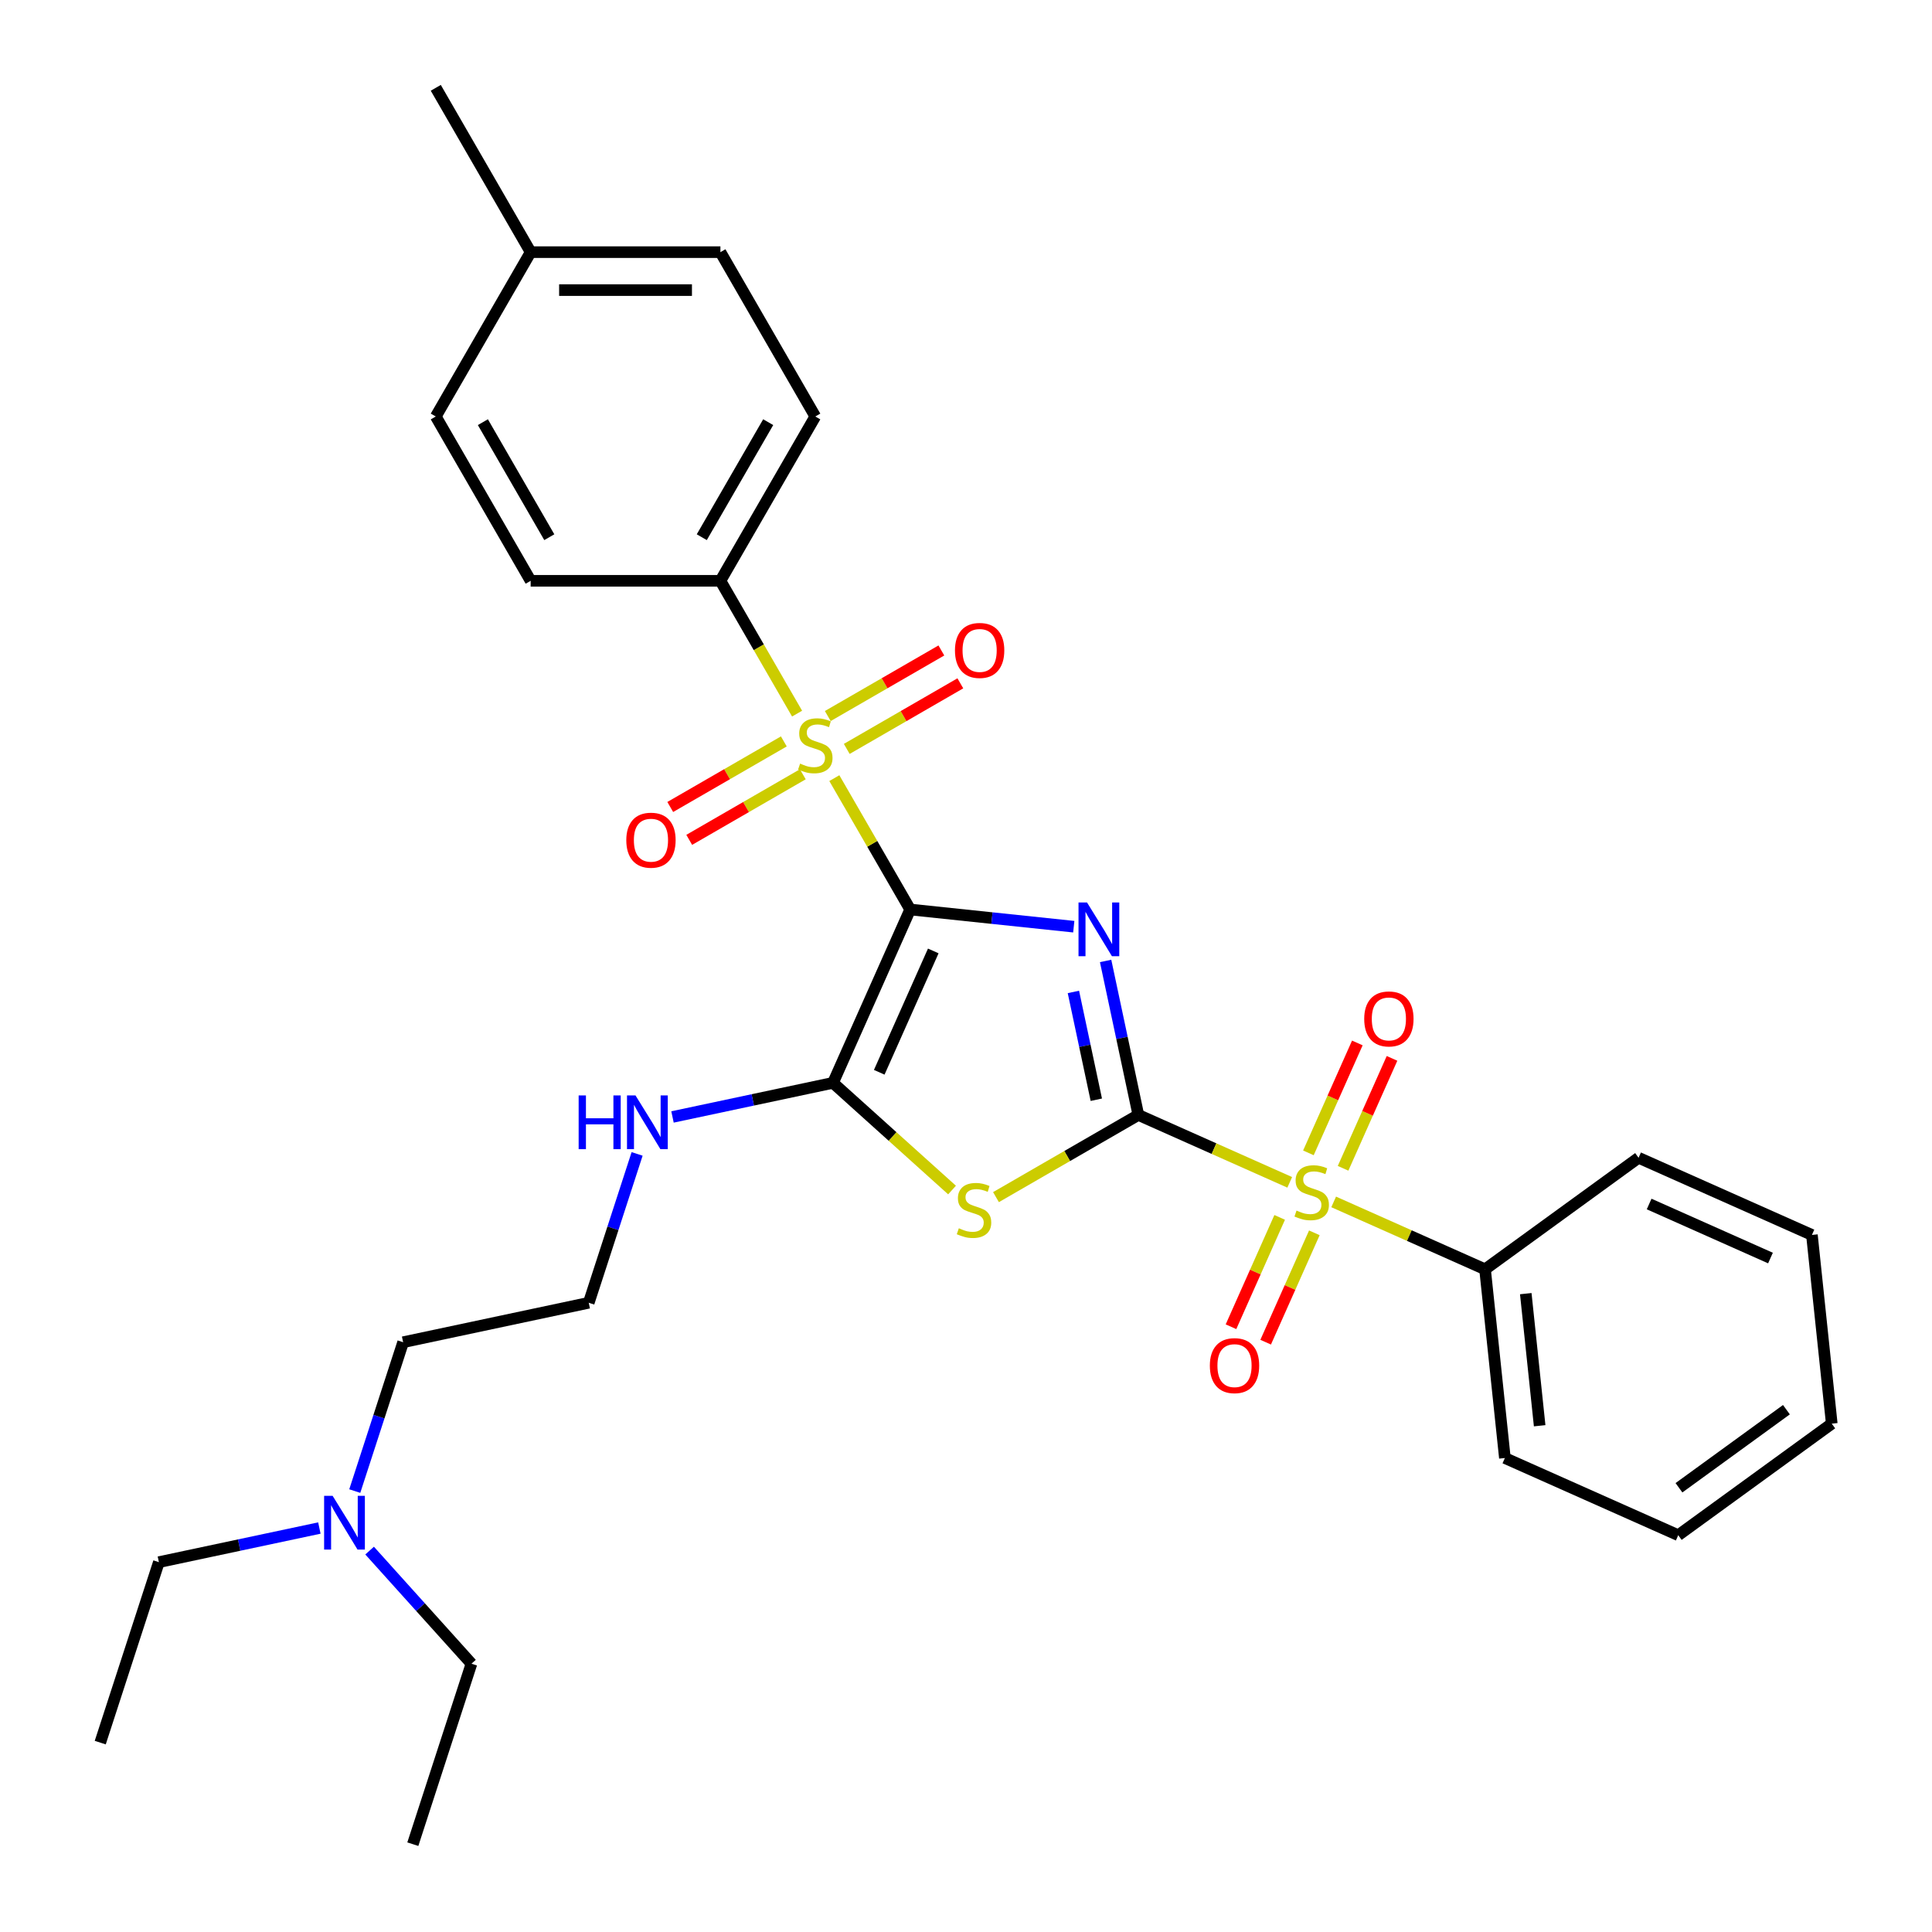 <?xml version='1.0' encoding='iso-8859-1'?>
<svg version='1.1' baseProfile='full'
              xmlns='http://www.w3.org/2000/svg'
                      xmlns:rdkit='http://www.rdkit.org/xml'
                      xmlns:xlink='http://www.w3.org/1999/xlink'
                  xml:space='preserve'
width='1000px' height='1000px' viewBox='0 0 1000 1000'>
<!-- END OF HEADER -->
<rect style='opacity:1.0;fill:#FFFFFF;stroke:none' width='1000' height='1000' x='0' y='0'> </rect>
<path class='bond-0' d='M 471.105,470.753 L 513.443,475.203' style='fill:none;fill-rule:evenodd;stroke:#000000;stroke-width:6px;stroke-linecap:butt;stroke-linejoin:miter;stroke-opacity:1' />
<path class='bond-0' d='M 513.443,475.203 L 555.781,479.653' style='fill:none;fill-rule:evenodd;stroke:#0000FF;stroke-width:6px;stroke-linecap:butt;stroke-linejoin:miter;stroke-opacity:1' />
<path class='bond-2' d='M 471.105,470.753 L 451.478,436.758' style='fill:none;fill-rule:evenodd;stroke:#000000;stroke-width:6px;stroke-linecap:butt;stroke-linejoin:miter;stroke-opacity:1' />
<path class='bond-2' d='M 451.478,436.758 L 431.851,402.763' style='fill:none;fill-rule:evenodd;stroke:#CCCC00;stroke-width:6px;stroke-linecap:butt;stroke-linejoin:miter;stroke-opacity:1' />
<path class='bond-5' d='M 471.105,470.753 L 431.156,560.48' style='fill:none;fill-rule:evenodd;stroke:#000000;stroke-width:6px;stroke-linecap:butt;stroke-linejoin:miter;stroke-opacity:1' />
<path class='bond-5' d='M 483.058,492.202 L 455.094,555.01' style='fill:none;fill-rule:evenodd;stroke:#000000;stroke-width:6px;stroke-linecap:butt;stroke-linejoin:miter;stroke-opacity:1' />
<path class='bond-1' d='M 572.263,497.383 L 580.735,537.237' style='fill:none;fill-rule:evenodd;stroke:#0000FF;stroke-width:6px;stroke-linecap:butt;stroke-linejoin:miter;stroke-opacity:1' />
<path class='bond-1' d='M 580.735,537.237 L 589.206,577.091' style='fill:none;fill-rule:evenodd;stroke:#000000;stroke-width:6px;stroke-linecap:butt;stroke-linejoin:miter;stroke-opacity:1' />
<path class='bond-1' d='M 555.59,513.423 L 561.52,541.321' style='fill:none;fill-rule:evenodd;stroke:#0000FF;stroke-width:6px;stroke-linecap:butt;stroke-linejoin:miter;stroke-opacity:1' />
<path class='bond-1' d='M 561.52,541.321 L 567.45,569.219' style='fill:none;fill-rule:evenodd;stroke:#000000;stroke-width:6px;stroke-linecap:butt;stroke-linejoin:miter;stroke-opacity:1' />
<path class='bond-4' d='M 589.206,577.091 L 628.383,594.534' style='fill:none;fill-rule:evenodd;stroke:#000000;stroke-width:6px;stroke-linecap:butt;stroke-linejoin:miter;stroke-opacity:1' />
<path class='bond-4' d='M 628.383,594.534 L 667.559,611.977' style='fill:none;fill-rule:evenodd;stroke:#CCCC00;stroke-width:6px;stroke-linecap:butt;stroke-linejoin:miter;stroke-opacity:1' />
<path class='bond-31' d='M 589.206,577.091 L 552.363,598.363' style='fill:none;fill-rule:evenodd;stroke:#000000;stroke-width:6px;stroke-linecap:butt;stroke-linejoin:miter;stroke-opacity:1' />
<path class='bond-31' d='M 552.363,598.363 L 515.52,619.634' style='fill:none;fill-rule:evenodd;stroke:#CCCC00;stroke-width:6px;stroke-linecap:butt;stroke-linejoin:miter;stroke-opacity:1' />
<path class='bond-6' d='M 412.571,369.369 L 392.729,335.001' style='fill:none;fill-rule:evenodd;stroke:#CCCC00;stroke-width:6px;stroke-linecap:butt;stroke-linejoin:miter;stroke-opacity:1' />
<path class='bond-6' d='M 392.729,335.001 L 372.886,300.633' style='fill:none;fill-rule:evenodd;stroke:#000000;stroke-width:6px;stroke-linecap:butt;stroke-linejoin:miter;stroke-opacity:1' />
<path class='bond-7' d='M 405.711,383.754 L 376.316,400.725' style='fill:none;fill-rule:evenodd;stroke:#CCCC00;stroke-width:6px;stroke-linecap:butt;stroke-linejoin:miter;stroke-opacity:1' />
<path class='bond-7' d='M 376.316,400.725 L 346.921,417.696' style='fill:none;fill-rule:evenodd;stroke:#FF0000;stroke-width:6px;stroke-linecap:butt;stroke-linejoin:miter;stroke-opacity:1' />
<path class='bond-7' d='M 415.533,400.766 L 386.138,417.737' style='fill:none;fill-rule:evenodd;stroke:#CCCC00;stroke-width:6px;stroke-linecap:butt;stroke-linejoin:miter;stroke-opacity:1' />
<path class='bond-7' d='M 386.138,417.737 L 356.742,434.708' style='fill:none;fill-rule:evenodd;stroke:#FF0000;stroke-width:6px;stroke-linecap:butt;stroke-linejoin:miter;stroke-opacity:1' />
<path class='bond-8' d='M 438.28,387.632 L 467.676,370.661' style='fill:none;fill-rule:evenodd;stroke:#CCCC00;stroke-width:6px;stroke-linecap:butt;stroke-linejoin:miter;stroke-opacity:1' />
<path class='bond-8' d='M 467.676,370.661 L 497.071,353.69' style='fill:none;fill-rule:evenodd;stroke:#FF0000;stroke-width:6px;stroke-linecap:butt;stroke-linejoin:miter;stroke-opacity:1' />
<path class='bond-8' d='M 428.458,370.621 L 457.854,353.649' style='fill:none;fill-rule:evenodd;stroke:#CCCC00;stroke-width:6px;stroke-linecap:butt;stroke-linejoin:miter;stroke-opacity:1' />
<path class='bond-8' d='M 457.854,353.649 L 487.249,336.678' style='fill:none;fill-rule:evenodd;stroke:#FF0000;stroke-width:6px;stroke-linecap:butt;stroke-linejoin:miter;stroke-opacity:1' />
<path class='bond-3' d='M 492.773,615.96 L 461.964,588.22' style='fill:none;fill-rule:evenodd;stroke:#CCCC00;stroke-width:6px;stroke-linecap:butt;stroke-linejoin:miter;stroke-opacity:1' />
<path class='bond-3' d='M 461.964,588.22 L 431.156,560.48' style='fill:none;fill-rule:evenodd;stroke:#000000;stroke-width:6px;stroke-linecap:butt;stroke-linejoin:miter;stroke-opacity:1' />
<path class='bond-9' d='M 695.174,604.711 L 707.84,576.263' style='fill:none;fill-rule:evenodd;stroke:#CCCC00;stroke-width:6px;stroke-linecap:butt;stroke-linejoin:miter;stroke-opacity:1' />
<path class='bond-9' d='M 707.84,576.263 L 720.506,547.814' style='fill:none;fill-rule:evenodd;stroke:#FF0000;stroke-width:6px;stroke-linecap:butt;stroke-linejoin:miter;stroke-opacity:1' />
<path class='bond-9' d='M 677.228,596.722 L 689.894,568.273' style='fill:none;fill-rule:evenodd;stroke:#CCCC00;stroke-width:6px;stroke-linecap:butt;stroke-linejoin:miter;stroke-opacity:1' />
<path class='bond-9' d='M 689.894,568.273 L 702.56,539.824' style='fill:none;fill-rule:evenodd;stroke:#FF0000;stroke-width:6px;stroke-linecap:butt;stroke-linejoin:miter;stroke-opacity:1' />
<path class='bond-10' d='M 662.36,630.116 L 649.759,658.418' style='fill:none;fill-rule:evenodd;stroke:#CCCC00;stroke-width:6px;stroke-linecap:butt;stroke-linejoin:miter;stroke-opacity:1' />
<path class='bond-10' d='M 649.759,658.418 L 637.159,686.719' style='fill:none;fill-rule:evenodd;stroke:#FF0000;stroke-width:6px;stroke-linecap:butt;stroke-linejoin:miter;stroke-opacity:1' />
<path class='bond-10' d='M 680.305,638.106 L 667.705,666.407' style='fill:none;fill-rule:evenodd;stroke:#CCCC00;stroke-width:6px;stroke-linecap:butt;stroke-linejoin:miter;stroke-opacity:1' />
<path class='bond-10' d='M 667.705,666.407 L 655.104,694.709' style='fill:none;fill-rule:evenodd;stroke:#FF0000;stroke-width:6px;stroke-linecap:butt;stroke-linejoin:miter;stroke-opacity:1' />
<path class='bond-11' d='M 690.307,622.104 L 729.483,639.547' style='fill:none;fill-rule:evenodd;stroke:#CCCC00;stroke-width:6px;stroke-linecap:butt;stroke-linejoin:miter;stroke-opacity:1' />
<path class='bond-11' d='M 729.483,639.547 L 768.66,656.989' style='fill:none;fill-rule:evenodd;stroke:#000000;stroke-width:6px;stroke-linecap:butt;stroke-linejoin:miter;stroke-opacity:1' />
<path class='bond-12' d='M 431.156,560.48 L 389.622,569.308' style='fill:none;fill-rule:evenodd;stroke:#000000;stroke-width:6px;stroke-linecap:butt;stroke-linejoin:miter;stroke-opacity:1' />
<path class='bond-12' d='M 389.622,569.308 L 348.088,578.136' style='fill:none;fill-rule:evenodd;stroke:#0000FF;stroke-width:6px;stroke-linecap:butt;stroke-linejoin:miter;stroke-opacity:1' />
<path class='bond-13' d='M 372.886,300.633 L 421.996,215.574' style='fill:none;fill-rule:evenodd;stroke:#000000;stroke-width:6px;stroke-linecap:butt;stroke-linejoin:miter;stroke-opacity:1' />
<path class='bond-13' d='M 363.241,278.053 L 397.617,218.511' style='fill:none;fill-rule:evenodd;stroke:#000000;stroke-width:6px;stroke-linecap:butt;stroke-linejoin:miter;stroke-opacity:1' />
<path class='bond-14' d='M 372.886,300.633 L 274.668,300.633' style='fill:none;fill-rule:evenodd;stroke:#000000;stroke-width:6px;stroke-linecap:butt;stroke-linejoin:miter;stroke-opacity:1' />
<path class='bond-21' d='M 768.66,656.989 L 778.927,754.67' style='fill:none;fill-rule:evenodd;stroke:#000000;stroke-width:6px;stroke-linecap:butt;stroke-linejoin:miter;stroke-opacity:1' />
<path class='bond-21' d='M 789.736,669.588 L 796.923,737.964' style='fill:none;fill-rule:evenodd;stroke:#000000;stroke-width:6px;stroke-linecap:butt;stroke-linejoin:miter;stroke-opacity:1' />
<path class='bond-22' d='M 768.66,656.989 L 848.12,599.258' style='fill:none;fill-rule:evenodd;stroke:#000000;stroke-width:6px;stroke-linecap:butt;stroke-linejoin:miter;stroke-opacity:1' />
<path class='bond-19' d='M 329.767,597.264 L 317.25,635.788' style='fill:none;fill-rule:evenodd;stroke:#0000FF;stroke-width:6px;stroke-linecap:butt;stroke-linejoin:miter;stroke-opacity:1' />
<path class='bond-19' d='M 317.25,635.788 L 304.733,674.312' style='fill:none;fill-rule:evenodd;stroke:#000000;stroke-width:6px;stroke-linecap:butt;stroke-linejoin:miter;stroke-opacity:1' />
<path class='bond-16' d='M 421.996,215.574 L 372.886,130.514' style='fill:none;fill-rule:evenodd;stroke:#000000;stroke-width:6px;stroke-linecap:butt;stroke-linejoin:miter;stroke-opacity:1' />
<path class='bond-17' d='M 274.668,300.633 L 225.559,215.574' style='fill:none;fill-rule:evenodd;stroke:#000000;stroke-width:6px;stroke-linecap:butt;stroke-linejoin:miter;stroke-opacity:1' />
<path class='bond-17' d='M 284.314,278.053 L 249.937,218.511' style='fill:none;fill-rule:evenodd;stroke:#000000;stroke-width:6px;stroke-linecap:butt;stroke-linejoin:miter;stroke-opacity:1' />
<path class='bond-15' d='M 183.626,771.781 L 196.143,733.256' style='fill:none;fill-rule:evenodd;stroke:#0000FF;stroke-width:6px;stroke-linecap:butt;stroke-linejoin:miter;stroke-opacity:1' />
<path class='bond-15' d='M 196.143,733.256 L 208.661,694.732' style='fill:none;fill-rule:evenodd;stroke:#000000;stroke-width:6px;stroke-linecap:butt;stroke-linejoin:miter;stroke-opacity:1' />
<path class='bond-23' d='M 165.305,790.908 L 123.771,799.736' style='fill:none;fill-rule:evenodd;stroke:#0000FF;stroke-width:6px;stroke-linecap:butt;stroke-linejoin:miter;stroke-opacity:1' />
<path class='bond-23' d='M 123.771,799.736 L 82.237,808.564' style='fill:none;fill-rule:evenodd;stroke:#000000;stroke-width:6px;stroke-linecap:butt;stroke-linejoin:miter;stroke-opacity:1' />
<path class='bond-24' d='M 191.313,802.586 L 217.672,831.86' style='fill:none;fill-rule:evenodd;stroke:#0000FF;stroke-width:6px;stroke-linecap:butt;stroke-linejoin:miter;stroke-opacity:1' />
<path class='bond-24' d='M 217.672,831.86 L 244.03,861.134' style='fill:none;fill-rule:evenodd;stroke:#000000;stroke-width:6px;stroke-linecap:butt;stroke-linejoin:miter;stroke-opacity:1' />
<path class='bond-32' d='M 372.886,130.514 L 274.668,130.514' style='fill:none;fill-rule:evenodd;stroke:#000000;stroke-width:6px;stroke-linecap:butt;stroke-linejoin:miter;stroke-opacity:1' />
<path class='bond-32' d='M 358.154,150.158 L 289.401,150.158' style='fill:none;fill-rule:evenodd;stroke:#000000;stroke-width:6px;stroke-linecap:butt;stroke-linejoin:miter;stroke-opacity:1' />
<path class='bond-18' d='M 225.559,215.574 L 274.668,130.514' style='fill:none;fill-rule:evenodd;stroke:#000000;stroke-width:6px;stroke-linecap:butt;stroke-linejoin:miter;stroke-opacity:1' />
<path class='bond-25' d='M 274.668,130.514 L 225.559,45.455' style='fill:none;fill-rule:evenodd;stroke:#000000;stroke-width:6px;stroke-linecap:butt;stroke-linejoin:miter;stroke-opacity:1' />
<path class='bond-20' d='M 304.733,674.312 L 208.661,694.732' style='fill:none;fill-rule:evenodd;stroke:#000000;stroke-width:6px;stroke-linecap:butt;stroke-linejoin:miter;stroke-opacity:1' />
<path class='bond-29' d='M 778.927,754.67 L 868.654,794.619' style='fill:none;fill-rule:evenodd;stroke:#000000;stroke-width:6px;stroke-linecap:butt;stroke-linejoin:miter;stroke-opacity:1' />
<path class='bond-28' d='M 848.12,599.258 L 937.847,639.207' style='fill:none;fill-rule:evenodd;stroke:#000000;stroke-width:6px;stroke-linecap:butt;stroke-linejoin:miter;stroke-opacity:1' />
<path class='bond-28' d='M 853.59,623.196 L 916.398,651.16' style='fill:none;fill-rule:evenodd;stroke:#000000;stroke-width:6px;stroke-linecap:butt;stroke-linejoin:miter;stroke-opacity:1' />
<path class='bond-26' d='M 82.237,808.564 L 51.886,901.976' style='fill:none;fill-rule:evenodd;stroke:#000000;stroke-width:6px;stroke-linecap:butt;stroke-linejoin:miter;stroke-opacity:1' />
<path class='bond-27' d='M 244.03,861.134 L 213.679,954.545' style='fill:none;fill-rule:evenodd;stroke:#000000;stroke-width:6px;stroke-linecap:butt;stroke-linejoin:miter;stroke-opacity:1' />
<path class='bond-30' d='M 937.847,639.207 L 948.114,736.888' style='fill:none;fill-rule:evenodd;stroke:#000000;stroke-width:6px;stroke-linecap:butt;stroke-linejoin:miter;stroke-opacity:1' />
<path class='bond-33' d='M 868.654,794.619 L 948.114,736.888' style='fill:none;fill-rule:evenodd;stroke:#000000;stroke-width:6px;stroke-linecap:butt;stroke-linejoin:miter;stroke-opacity:1' />
<path class='bond-33' d='M 869.026,770.067 L 924.649,729.655' style='fill:none;fill-rule:evenodd;stroke:#000000;stroke-width:6px;stroke-linecap:butt;stroke-linejoin:miter;stroke-opacity:1' />
<path  class='atom-1' d='M 562.637 467.112
L 571.751 481.844
Q 572.655 483.298, 574.109 485.93
Q 575.562 488.563, 575.641 488.72
L 575.641 467.112
L 579.334 467.112
L 579.334 494.927
L 575.523 494.927
L 565.74 478.819
Q 564.601 476.933, 563.383 474.773
Q 562.205 472.612, 561.851 471.944
L 561.851 494.927
L 558.237 494.927
L 558.237 467.112
L 562.637 467.112
' fill='#0000FF'/>
<path  class='atom-3' d='M 414.138 395.24
Q 414.453 395.358, 415.749 395.908
Q 417.045 396.458, 418.46 396.811
Q 419.913 397.126, 421.328 397.126
Q 423.96 397.126, 425.492 395.869
Q 427.024 394.572, 427.024 392.333
Q 427.024 390.8, 426.239 389.858
Q 425.492 388.915, 424.314 388.404
Q 423.135 387.893, 421.171 387.304
Q 418.696 386.557, 417.203 385.85
Q 415.749 385.143, 414.688 383.65
Q 413.667 382.157, 413.667 379.643
Q 413.667 376.146, 416.024 373.985
Q 418.421 371.825, 423.135 371.825
Q 426.357 371.825, 430.01 373.357
L 429.107 376.382
Q 425.767 375.007, 423.253 375.007
Q 420.542 375.007, 419.049 376.146
Q 417.556 377.246, 417.595 379.171
Q 417.595 380.664, 418.342 381.568
Q 419.128 382.472, 420.228 382.982
Q 421.367 383.493, 423.253 384.082
Q 425.767 384.868, 427.26 385.654
Q 428.753 386.44, 429.814 388.05
Q 430.914 389.622, 430.914 392.333
Q 430.914 396.183, 428.321 398.265
Q 425.767 400.308, 421.485 400.308
Q 419.01 400.308, 417.124 399.758
Q 415.278 399.247, 413.077 398.344
L 414.138 395.24
' fill='#CCCC00'/>
<path  class='atom-4' d='M 496.289 635.747
Q 496.603 635.865, 497.9 636.415
Q 499.196 636.965, 500.61 637.319
Q 502.064 637.633, 503.478 637.633
Q 506.111 637.633, 507.643 636.376
Q 509.175 635.08, 509.175 632.84
Q 509.175 631.308, 508.389 630.365
Q 507.643 629.422, 506.464 628.911
Q 505.286 628.401, 503.321 627.811
Q 500.846 627.065, 499.353 626.358
Q 497.9 625.651, 496.839 624.158
Q 495.817 622.665, 495.817 620.15
Q 495.817 616.654, 498.175 614.493
Q 500.571 612.332, 505.286 612.332
Q 508.507 612.332, 512.161 613.864
L 511.257 616.89
Q 507.918 615.514, 505.404 615.514
Q 502.693 615.514, 501.2 616.654
Q 499.707 617.754, 499.746 619.679
Q 499.746 621.172, 500.493 622.075
Q 501.278 622.979, 502.378 623.49
Q 503.518 624.001, 505.404 624.59
Q 507.918 625.376, 509.411 626.161
Q 510.904 626.947, 511.965 628.558
Q 513.065 630.129, 513.065 632.84
Q 513.065 636.69, 510.472 638.773
Q 507.918 640.816, 503.636 640.816
Q 501.161 640.816, 499.275 640.266
Q 497.428 639.755, 495.228 638.851
L 496.289 635.747
' fill='#CCCC00'/>
<path  class='atom-5' d='M 671.075 626.587
Q 671.39 626.705, 672.686 627.255
Q 673.983 627.805, 675.397 628.159
Q 676.851 628.473, 678.265 628.473
Q 680.897 628.473, 682.43 627.216
Q 683.962 625.919, 683.962 623.68
Q 683.962 622.148, 683.176 621.205
Q 682.43 620.262, 681.251 619.751
Q 680.072 619.241, 678.108 618.651
Q 675.633 617.905, 674.14 617.198
Q 672.686 616.49, 671.626 614.998
Q 670.604 613.505, 670.604 610.99
Q 670.604 607.494, 672.961 605.333
Q 675.358 603.172, 680.072 603.172
Q 683.294 603.172, 686.948 604.704
L 686.044 607.729
Q 682.705 606.354, 680.19 606.354
Q 677.479 606.354, 675.986 607.494
Q 674.493 608.594, 674.533 610.519
Q 674.533 612.012, 675.279 612.915
Q 676.065 613.819, 677.165 614.33
Q 678.304 614.84, 680.19 615.43
Q 682.705 616.215, 684.197 617.001
Q 685.69 617.787, 686.751 619.398
Q 687.851 620.969, 687.851 623.68
Q 687.851 627.53, 685.258 629.612
Q 682.705 631.655, 678.422 631.655
Q 675.947 631.655, 674.061 631.105
Q 672.215 630.595, 670.015 629.691
L 671.075 626.587
' fill='#CCCC00'/>
<path  class='atom-8' d='M 324.168 434.881
Q 324.168 428.202, 327.468 424.47
Q 330.768 420.737, 336.936 420.737
Q 343.104 420.737, 346.404 424.47
Q 349.704 428.202, 349.704 434.881
Q 349.704 441.638, 346.365 445.488
Q 343.026 449.299, 336.936 449.299
Q 330.807 449.299, 327.468 445.488
Q 324.168 441.678, 324.168 434.881
M 336.936 446.156
Q 341.179 446.156, 343.458 443.328
Q 345.776 440.46, 345.776 434.881
Q 345.776 429.42, 343.458 426.67
Q 341.179 423.88, 336.936 423.88
Q 332.693 423.88, 330.375 426.631
Q 328.096 429.381, 328.096 434.881
Q 328.096 440.499, 330.375 443.328
Q 332.693 446.156, 336.936 446.156
' fill='#FF0000'/>
<path  class='atom-9' d='M 494.287 336.662
Q 494.287 329.984, 497.587 326.251
Q 500.887 322.519, 507.055 322.519
Q 513.223 322.519, 516.524 326.251
Q 519.824 329.984, 519.824 336.662
Q 519.824 343.42, 516.484 347.27
Q 513.145 351.081, 507.055 351.081
Q 500.926 351.081, 497.587 347.27
Q 494.287 343.459, 494.287 336.662
M 507.055 347.938
Q 511.298 347.938, 513.577 345.109
Q 515.895 342.241, 515.895 336.662
Q 515.895 331.202, 513.577 328.451
Q 511.298 325.662, 507.055 325.662
Q 502.812 325.662, 500.494 328.412
Q 498.216 331.162, 498.216 336.662
Q 498.216 342.281, 500.494 345.109
Q 502.812 347.938, 507.055 347.938
' fill='#FF0000'/>
<path  class='atom-10' d='M 706.114 527.392
Q 706.114 520.713, 709.414 516.981
Q 712.714 513.249, 718.882 513.249
Q 725.05 513.249, 728.35 516.981
Q 731.65 520.713, 731.65 527.392
Q 731.65 534.149, 728.311 538
Q 724.972 541.811, 718.882 541.811
Q 712.753 541.811, 709.414 538
Q 706.114 534.189, 706.114 527.392
M 718.882 538.668
Q 723.125 538.668, 725.404 535.839
Q 727.722 532.971, 727.722 527.392
Q 727.722 521.931, 725.404 519.181
Q 723.125 516.392, 718.882 516.392
Q 714.639 516.392, 712.321 519.142
Q 710.042 521.892, 710.042 527.392
Q 710.042 533.01, 712.321 535.839
Q 714.639 538.668, 718.882 538.668
' fill='#FF0000'/>
<path  class='atom-11' d='M 626.216 706.846
Q 626.216 700.167, 629.516 696.435
Q 632.816 692.703, 638.984 692.703
Q 645.152 692.703, 648.452 696.435
Q 651.752 700.167, 651.752 706.846
Q 651.752 713.603, 648.413 717.454
Q 645.073 721.264, 638.984 721.264
Q 632.855 721.264, 629.516 717.454
Q 626.216 713.643, 626.216 706.846
M 638.984 718.121
Q 643.227 718.121, 645.506 715.293
Q 647.824 712.425, 647.824 706.846
Q 647.824 701.385, 645.506 698.635
Q 643.227 695.846, 638.984 695.846
Q 634.741 695.846, 632.423 698.596
Q 630.144 701.346, 630.144 706.846
Q 630.144 712.464, 632.423 715.293
Q 634.741 718.121, 638.984 718.121
' fill='#FF0000'/>
<path  class='atom-13' d='M 299.509 566.993
L 303.281 566.993
L 303.281 578.818
L 317.503 578.818
L 317.503 566.993
L 321.274 566.993
L 321.274 594.808
L 317.503 594.808
L 317.503 581.961
L 303.281 581.961
L 303.281 594.808
L 299.509 594.808
L 299.509 566.993
' fill='#0000FF'/>
<path  class='atom-13' d='M 328.935 566.993
L 338.05 581.725
Q 338.954 583.179, 340.407 585.811
Q 341.861 588.444, 341.939 588.601
L 341.939 566.993
L 345.632 566.993
L 345.632 594.808
L 341.822 594.808
L 332.039 578.7
Q 330.9 576.815, 329.682 574.654
Q 328.503 572.493, 328.15 571.825
L 328.15 594.808
L 324.535 594.808
L 324.535 566.993
L 328.935 566.993
' fill='#0000FF'/>
<path  class='atom-16' d='M 172.161 774.236
L 181.276 788.969
Q 182.179 790.422, 183.633 793.055
Q 185.086 795.687, 185.165 795.844
L 185.165 774.236
L 188.858 774.236
L 188.858 802.051
L 185.047 802.051
L 175.265 785.944
Q 174.125 784.058, 172.907 781.897
Q 171.729 779.736, 171.375 779.068
L 171.375 802.051
L 167.761 802.051
L 167.761 774.236
L 172.161 774.236
' fill='#0000FF'/>
</svg>
